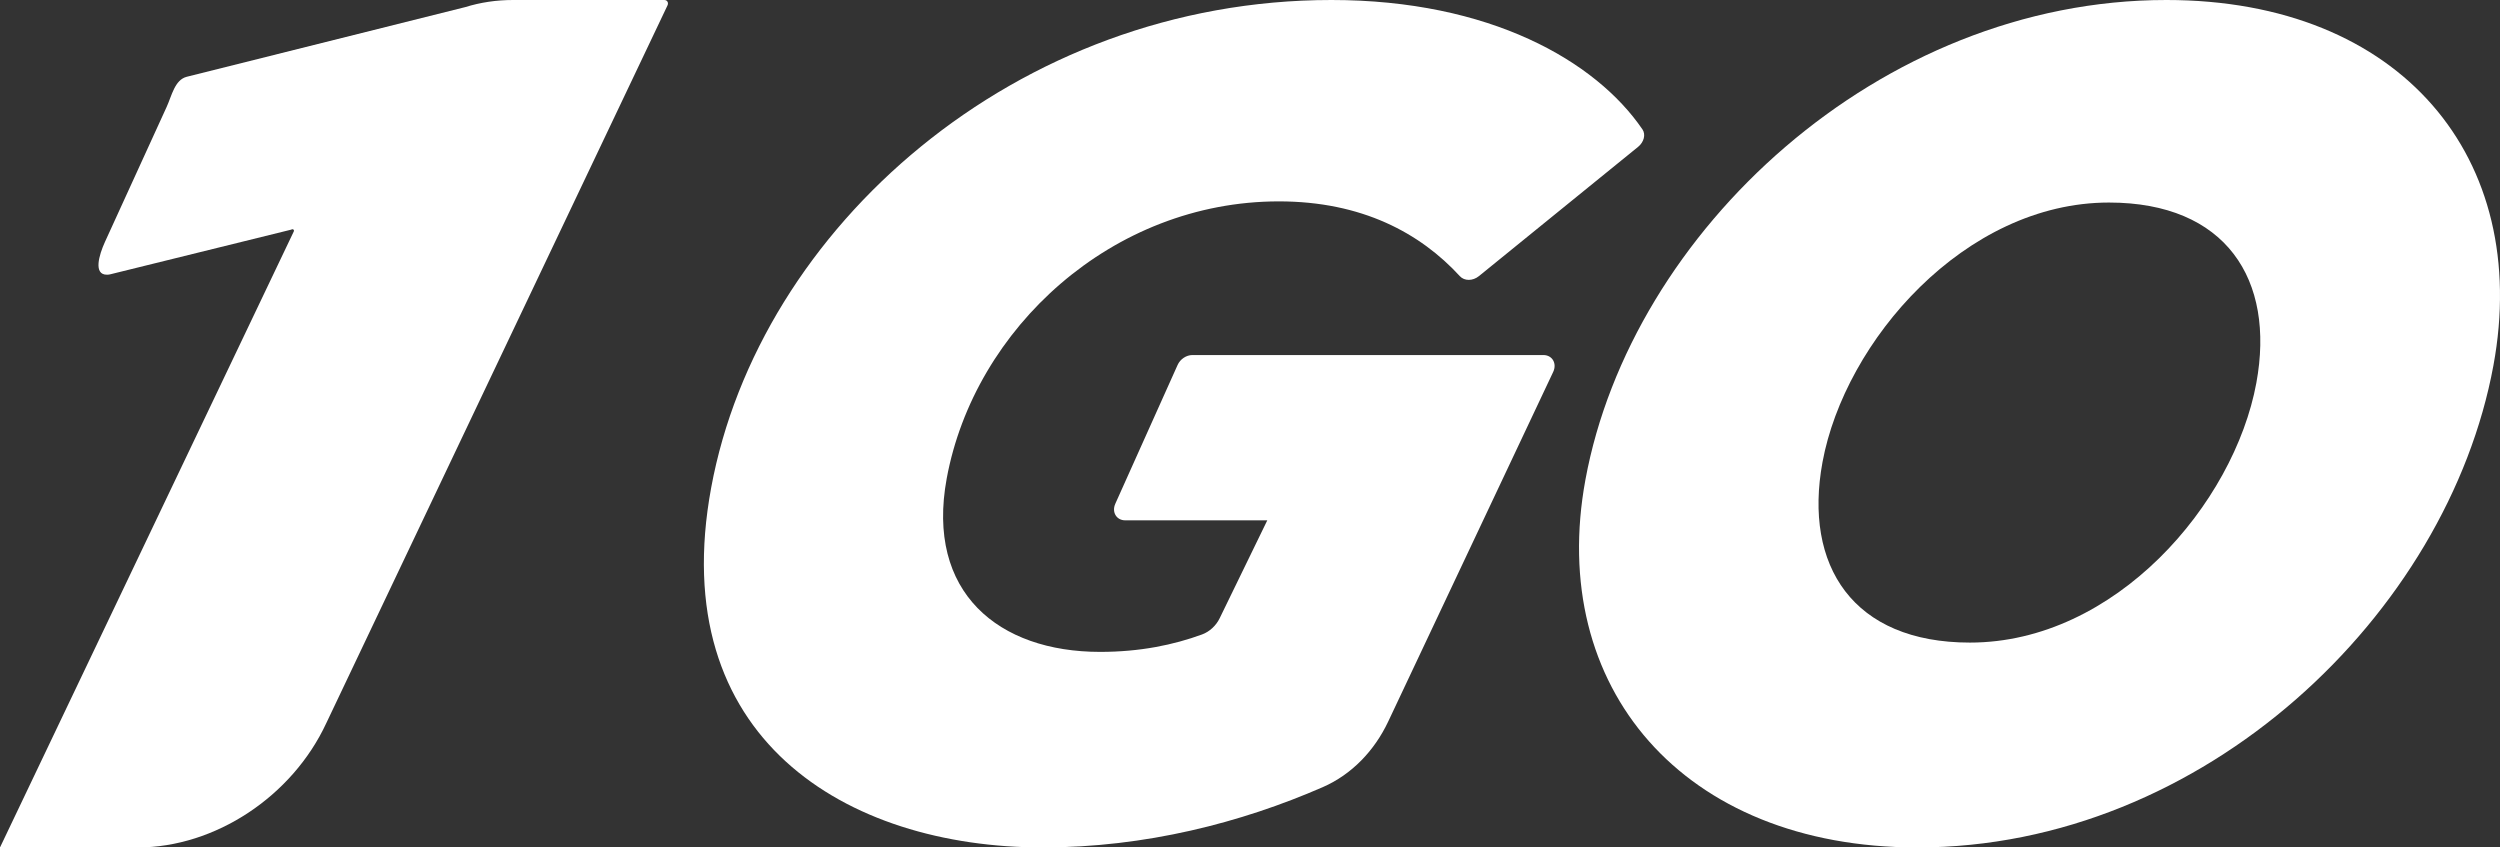 <svg width="118" height="40" viewBox="0 0 118 40" fill="none" xmlns="http://www.w3.org/2000/svg">
<rect x="0" y="0" width="118" height="40" fill="#333333" stroke="none"/>
<path d="M65.525 34.053C64.883 35.416 63.817 36.55 62.433 37.154C58.584 38.833 54.051 40 49.221 40C39.912 40 31.388 34.835 33.567 23.022C35.827 10.769 47.958 0 62.841 0C70.313 0 75.314 2.871 77.523 6.106C77.689 6.348 77.594 6.706 77.322 6.928L69.805 13.033C69.512 13.271 69.118 13.267 68.906 13.036C67.035 10.998 64.276 9.505 60.364 9.505C52.504 9.505 45.992 15.495 44.685 22.582C43.692 27.967 47.133 30.769 51.926 30.769C53.823 30.769 55.4 30.435 56.733 29.948C57.097 29.815 57.4 29.527 57.568 29.182L59.816 24.56H53.112C52.697 24.56 52.465 24.174 52.642 23.778L55.583 17.226C55.707 16.95 55.994 16.758 56.283 16.758H72.847C73.268 16.758 73.499 17.155 73.311 17.554L65.525 34.053Z" fill="white"/>
<path fill-rule="evenodd" clip-rule="evenodd" d="M117.689 17.253C115.53 28.956 104.045 40 90.5 40C79.407 40 73.029 32.417 74.833 22.637C76.991 10.934 88.707 0 102.252 0C113.345 0 119.492 7.473 117.689 17.253ZM86.022 21.813C85.12 26.703 87.461 30.33 92.98 30.33C99.836 30.33 105.445 23.791 106.499 18.077C107.401 13.187 105.06 9.56 99.542 9.56C92.741 9.56 87.076 16.099 86.022 21.813Z" fill="white"/>
<path fill-rule="evenodd" clip-rule="evenodd" d="M31.358 0C31.492 0 31.566 0.126 31.507 0.253L15.406 34.121C13.797 37.594 10.15 40 6.496 40H0L13.866 10.926C13.9 10.854 13.832 10.794 13.759 10.832C13.752 10.836 13.744 10.839 13.737 10.841L5.198 12.949C5.149 12.96 5.101 12.966 5.056 12.966C4.396 12.977 4.67 12.041 4.954 11.418L7.865 5.048C8.109 4.514 8.247 3.766 8.818 3.623L21.962 0.335C22.666 0.116 23.418 0 24.22 0H31.358Z" fill="white"/>
</svg>
